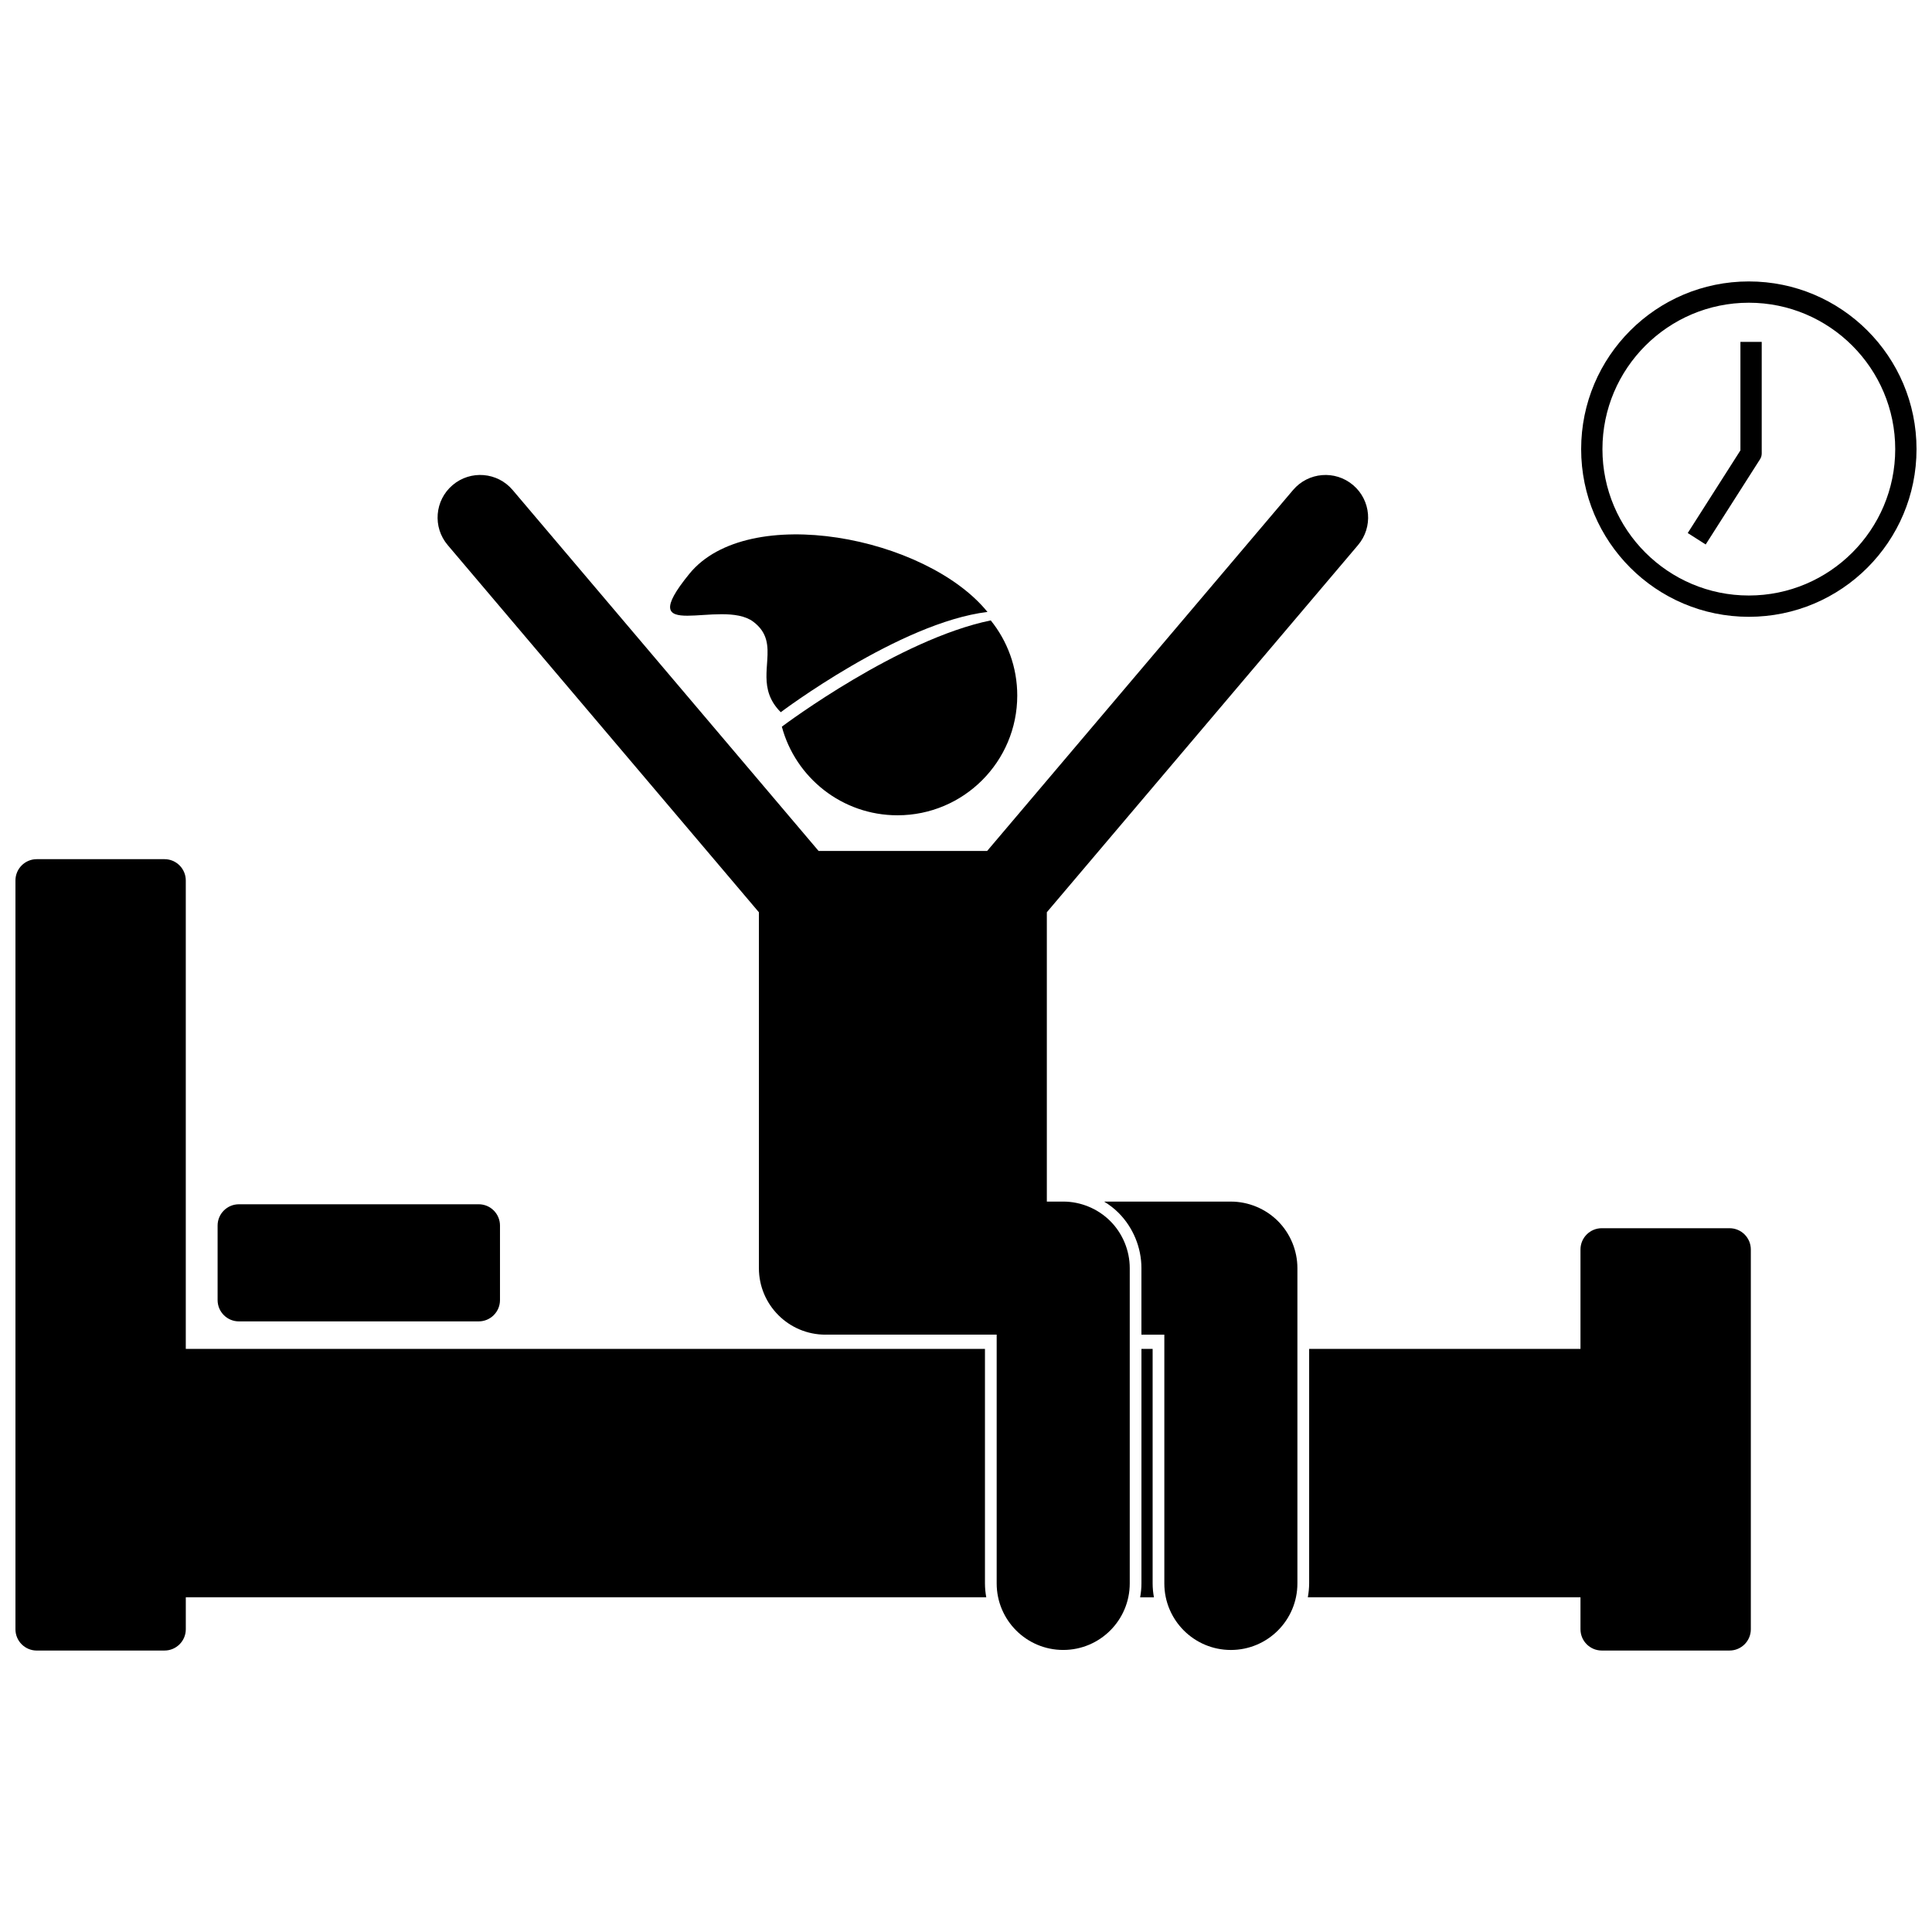 <?xml version="1.0" encoding="UTF-8"?>
<!-- Uploaded to: SVG Repo, www.svgrepo.com, Generator: SVG Repo Mixer Tools -->
<svg width="800px" height="800px" version="1.1" viewBox="144 144 512 512" xmlns="http://www.w3.org/2000/svg">
 <defs>
  <clipPath id="b">
   <path d="m563 218h88.902v90h-88.902z"/>
  </clipPath>
  <clipPath id="a">
   <path d="m148.09 371h257.91v211h-257.91z"/>
  </clipPath>
 </defs>
 <g clip-path="url(#b)">
  <path d="m607.46 307.46c24.539 0 44.438-19.895 44.438-44.438 0-24.539-19.895-44.438-44.438-44.438-24.543 0-44.438 19.895-44.438 44.438 0.004 24.543 19.898 44.438 44.438 44.438zm0-83.234c21.391 0 38.793 17.406 38.793 38.797 0.004 21.391-17.398 38.793-38.793 38.793-21.391 0-38.797-17.402-38.797-38.793 0-21.391 17.41-38.797 38.797-38.797z"/>
 </g>
 <path d="m610.43 265.7c0.289-0.453 0.445-0.98 0.445-1.516v-29.582h-5.644v28.754l-13.965 21.902 4.758 3.035z"/>
 <path d="m490.59 567.3h72.254v8.465c0 3.117 2.527 5.644 5.644 5.644h33.855c3.117 0 5.644-2.527 5.644-5.644v-100.63c0-3.117-2.527-5.644-5.644-5.644h-33.855c-3.117 0-5.644 2.527-5.644 5.644v26.332h-71.906v62.156c-0.004 1.254-0.137 2.481-0.348 3.676z"/>
 <path d="m449.46 501.47h-2.965v62.156c0 1.254-0.129 2.481-0.344 3.676h3.652c-0.215-1.195-0.344-2.418-0.344-3.676z"/>
 <path d="m207.31 494.18h63.547c3.117 0 5.644-2.527 5.644-5.644v-19.75c0-3.117-2.527-5.644-5.644-5.644l-63.547 0.004c-3.117 0-5.644 2.527-5.644 5.644v19.75c0.004 3.113 2.527 5.641 5.644 5.641z"/>
 <g clip-path="url(#a)">
  <path d="m153.74 581.41h33.855c3.117 0 5.644-2.527 5.644-5.644v-8.465h212.13c-0.215-1.195-0.344-2.418-0.344-3.676v-62.156l-211.79 0.004v-124.14c0-3.117-2.527-5.644-5.644-5.644h-33.852c-3.117 0-5.644 2.527-5.644 5.644v198.44c0 3.113 2.527 5.641 5.644 5.641z"/>
 </g>
 <path d="m452.56 497.7v65.926c0 9.738 7.894 17.633 17.633 17.633 9.738 0 17.633-7.894 17.633-17.633v-83.559c0-4.644-1.883-9.188-5.164-12.469-3.285-3.285-7.828-5.164-12.469-5.164h-33.586c1.375 0.844 2.664 1.824 3.812 2.973 3.859 3.859 6.07 9.203 6.07 14.66v17.633z"/>
 <path d="m362.75 497.7v-0.004h45.379v65.926c0 9.738 7.894 17.633 17.633 17.633s17.633-7.894 17.633-17.633v-83.559c0-4.644-1.883-9.188-5.164-12.469-3.285-3.285-7.828-5.164-12.469-5.164h-4.34v-76.676l82.469-97.301c4.031-4.754 3.441-11.875-1.312-15.906-4.754-4.027-11.875-3.441-15.906 1.312l-81.066 95.648h-44.676l-81.074-95.648c-4.027-4.758-11.148-5.344-15.906-1.312-4.754 4.031-5.34 11.152-1.309 15.906l82.473 97.305v94.305c0 9.742 7.894 17.637 17.637 17.637z"/>
 <path d="m381.84 360.06c17.531 0 31.742-14.211 31.742-31.742 0-7.539-2.633-14.461-7.023-19.906-24.293 5.004-54.258 27.336-55.363 28.164 3.633 13.527 15.973 23.484 30.645 23.484z"/>
 <path d="m350.91 332.74s31.508-23.746 54.781-26.57c-16.223-19.984-63.48-29.156-79-10.109-15.52 19.043 8.465 6.348 16.93 12.695 3.898 2.926 3.957 6.449 3.711 10.227-0.094 1.469-0.23 2.977-0.211 4.5 0.043 3.07 0.742 6.211 3.789 9.258z"/>
</svg>